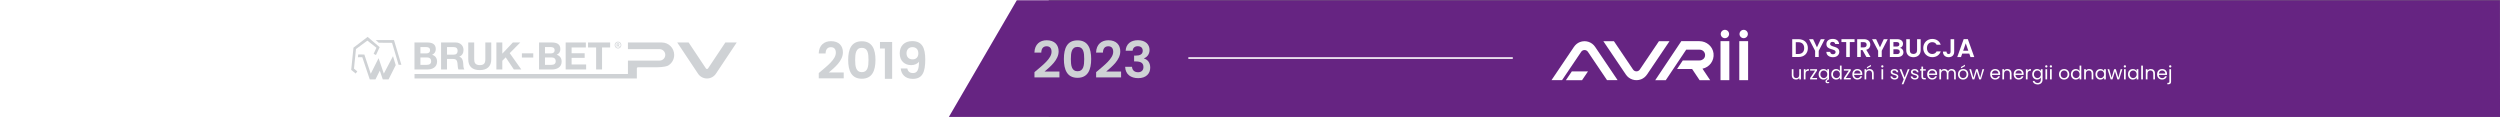 <svg xmlns="http://www.w3.org/2000/svg" id="Warstwa_2" viewBox="0 0 2356.22 110.3"><rect x="0" y="0" width="2356.22" height="110.3" fill="#808080" stroke="none"/><g id="Warstwa_1-2"><rect width="988.43" height="110.3" fill="#fff"></rect><path d="m894.31,110.18L958.31.26h1397.82s.1,109.92.1,109.92H894.31Z" fill="#662482"></path><g><path d="m974.97,68c7.86-6.67,16.1-12.81,16.1-19.2,0-3.1-1.38-5.19-4.67-5.19s-4.95,2.29-5,5.95h-6.48c.24-7.96,5.34-11.62,11.58-11.62,7.48,0,11.24,4.43,11.24,10.48,0,8.05-7.76,14.34-13.29,19.01h14.05v5.53h-23.53v-4.95Z" fill="#cfd2d5"></path><path d="m1015.56,38.04c9.81,0,12.86,7.53,12.86,17.58s-3.05,17.72-12.86,17.72-12.86-7.57-12.86-17.72,3.05-17.58,12.86-17.58Zm0,6.19c-5.62,0-6.29,5.43-6.29,11.39s.67,11.53,6.29,11.53,6.29-5.34,6.29-11.53-.67-11.39-6.29-11.39Z" fill="#cfd2d5"></path><path d="m1033.08,68c7.86-6.67,16.1-12.81,16.1-19.2,0-3.1-1.38-5.19-4.67-5.19s-4.95,2.29-5,5.95h-6.48c.24-7.96,5.34-11.62,11.58-11.62,7.48,0,11.24,4.43,11.24,10.48,0,8.05-7.76,14.34-13.29,19.01h14.05v5.53h-23.53v-4.95Z" fill="#cfd2d5"></path><path d="m1072.48,37.89c7.15,0,10.96,4.05,10.96,9.19,0,4.33-2.72,7-5.24,7.86v.19c3.53,1.1,5.86,3.95,5.86,8.67,0,5.67-4,9.86-11.29,9.86-6.86,0-12.05-3.43-12.34-10.72h6.48c.14,3,2.14,5.15,5.72,5.15,3.33,0,5.05-2.1,5.05-4.86,0-3.91-2.48-5.34-7.43-5.34h-1.38v-5.48h1.38c3.91,0,6.76-1.1,6.76-4.53,0-2.72-1.67-4.33-4.72-4.33-3.24,0-4.62,2.1-4.86,4.29h-6.53c.33-6.43,4.91-9.96,11.58-9.96Z" fill="#cfd2d5"></path></g><g><path d="m771.67,68.86c7.86-6.67,16.1-12.81,16.1-19.2,0-3.1-1.38-5.19-4.67-5.19s-4.95,2.29-5,5.95h-6.48c.24-7.96,5.34-11.62,11.58-11.62,7.48,0,11.24,4.43,11.24,10.48,0,8.05-7.76,14.34-13.29,19.01h14.05v5.53h-23.53v-4.95Z" fill="#cfd2d5"></path><path d="m812.26,38.9c9.81,0,12.86,7.53,12.86,17.58s-3.05,17.72-12.86,17.72-12.86-7.57-12.86-17.72,3.05-17.58,12.86-17.58Zm0,6.19c-5.62,0-6.29,5.43-6.29,11.39s.67,11.53,6.29,11.53,6.29-5.34,6.29-11.53-.67-11.39-6.29-11.39Z" fill="#cfd2d5"></path><path d="m833.98,45.71h-4.62v-6.15h11.48v34.73h-6.86v-28.58Z" fill="#cfd2d5"></path><path d="m855.13,64.53c.52,2.76,2.29,4.33,5.38,4.33,3.91,0,5.62-2.91,5.62-10.72-1.48,2.05-4.29,3.24-7.34,3.24-6,0-10.81-3.76-10.81-11.1,0-6.96,4.38-11.53,11.72-11.53,9.43,0,12.34,6.38,12.34,17.39,0,11.81-2.62,18.2-11.81,18.2-7.38,0-10.91-4.72-11.29-9.81h6.19Zm10.39-14.2c0-3.81-2.19-5.91-5.57-5.91s-5.57,2.33-5.57,5.81c0,3.14,1.76,5.72,5.81,5.72,3.33,0,5.34-2.24,5.34-5.62Z" fill="#cfd2d5"></path></g><g id="Layer_1"><g><g><g><g><path d="m452.15,66.07c6.81,0,10.86-3.34,10.86-10.22v-15.81h-5.59v15.81c0,3.78-1.28,5.52-5.27,5.52-4.52,0-5.23-2.74-5.23-5.52v-15.81h-5.6v15.81c0,6.91,3.99,10.22,10.83,10.22Z" fill="#cfd2d5"></path><polygon points="473.42 57.27 476.63 54.03 484.28 65.46 491.3 65.46 480.4 50.08 490.34 40.03 483.36 40.03 473.42 50.57 473.42 40.03 467.84 40.03 467.84 65.46 473.42 65.46 473.42 57.27" fill="#cfd2d5"></polygon><polygon points="552.43 60.76 538.72 60.76 538.72 54.53 551.04 54.53 551.04 50.19 538.72 50.19 538.72 44.74 552.15 44.74 552.15 40.03 533.13 40.03 533.13 65.46 552.43 65.46 552.43 60.76" fill="#cfd2d5"></polygon><path d="m529.35,58.09c0-3.17-1.57-5.56-4.67-6.45,2.21-1.07,3.45-2.82,3.45-5.31,0-4.73-3.27-6.3-8.12-6.3h-11.97v25.44h12.33c4.6,0,8.98-2.21,8.98-7.37h0Zm-15.71-13.73h5.23c2,0,3.85.51,3.85,2.92,0,2.14-1.47,3.04-3.42,3.04h-5.66v-5.96h0Zm0,16.74v-6.97h6.09c2.38,0,4.02,1.03,4.02,3.63s-1.93,3.35-4.13,3.35h-5.98Z" fill="#cfd2d5"></path><polygon points="554.22 44.74 561.84 44.74 561.84 65.46 567.43 65.46 567.43 44.74 575.05 44.74 575.05 40.03 554.22 40.03 554.22 44.74" fill="#cfd2d5"></polygon><path d="m411.94,58.09c0-3.17-1.57-5.56-4.67-6.45,2.21-1.07,3.45-2.82,3.45-5.31,0-4.73-3.28-6.3-8.13-6.3h-11.96v25.44h12.32c4.6,0,8.98-2.21,8.98-7.37h0Zm-15.71-13.73h5.24c1.99,0,3.85.51,3.85,2.92,0,2.14-1.47,3.04-3.42,3.04h-5.66v-5.96h0Zm0,16.74v-6.97h6.09c2.39,0,4.03,1.03,4.03,3.63s-1.92,3.35-4.14,3.35h-5.98Z" fill="#cfd2d5"></path><path d="m421.31,55.53h5.59c2.82,0,3.85,1.17,4.24,3.84.28,2.03.21,4.49.89,6.09h5.59c-.99-1.42-.96-4.42-1.07-6.02-.18-2.56-.97-5.23-3.71-5.95v-.07c2.82-1.14,4.02-3.39,4.02-6.38,0-3.84-2.88-7.01-7.44-7.01h-13.71v25.44h5.59v-9.94h0Zm0-11.16h6.13c2.49,0,3.84,1.07,3.84,3.52s-1.35,3.64-3.84,3.64h-6.13v-7.16Z" fill="#cfd2d5"></path></g><path d="m583.28,42.94c-.09-.09-.21-.18-.34-.27.27-.05.48-.15.62-.3.13-.15.19-.37.19-.59s-.04-.36-.12-.51c-.09-.15-.2-.25-.35-.31-.17-.05-.41-.08-.74-.08h-1.33v3.2h.62v-1.31h.13c.15,0,.25,0,.3.02.07.03.14.07.21.14.06.07.18.22.33.48l.47.68h.74l-.38-.61c-.15-.25-.28-.43-.36-.52h0Zm-.97-.7h-.47v-.81h.51c.25,0,.4,0,.45.02.12,0,.2.04.25.1.06.08.08.17.08.28,0,.09-.02.15-.06.22-.04.06-.11.12-.18.13-.06.03-.26.05-.57.05h0Z" fill="#cfd2d5"></path><path d="m582.45,39.26c-1.72,0-3.13,1.45-3.13,3.22s1.41,3.21,3.13,3.21,3.15-1.44,3.15-3.21-1.42-3.22-3.15-3.22Zm0,5.82c-1.41,0-2.53-1.17-2.53-2.6s1.12-2.63,2.53-2.63,2.57,1.18,2.57,2.63-1.15,2.6-2.57,2.6Z" fill="#cfd2d5"></path></g><rect x="491.88" y="50.26" width="10.72" height="3.97" fill="#cfd2d5"></rect></g><path d="m371.32,37.76l-17.2.02,2.86,2.5,12.51.1,6.18,20.69h2.62l-6.97-23.31Zm-35.82,8.46l10.75-7.93,8.53,6.71-2.63,5.72,2.19,1.15,3.47-7.4-11.33-9.71-13.34,10.14-2.15,20.93,4.24,3.49,1.5-2.04-3.11-2.63s1.89-18.43,1.89-18.43Zm26.25,23.14l-4.94-14.52-7.39,14.68-6.02-18.13-5.78-.07-.32,2.63,4.17-.03,7.01,20.92h5.39l4.1-8.25,2.79,8.25h5.45l6.75-13.42-2.57-8.46s-8.63,16.39-8.63,16.39Z" fill="#cfd2d5"></path><g><path d="m683.63,40.03l-16.3,24.45c-.22.34-.6.54-1.01.54s-.78-.2-1.01-.54l-16.3-24.45h-10.74l19.24,28.87s.02.04.04.05c1.82,3.09,5.18,5.02,8.76,5.02s6.94-1.92,8.76-5.02c.02-.02.02-.04.04-.05l19.24-28.87h-10.73,0Z" fill="#cfd2d5"></path><path d="m623.78,40.03h-31.96v6.28h29.81c2.97,0,5.39,2.43,5.39,5.42s-2.41,5.38-5.38,5.38h-29.82v12.62h-201.14v4.24h209.55v-9.46c0-.62.51-1.13,1.13-1.13h15.81s.45.02,1.18.02c2.23,0,7.76-.13,10.82-1.38.08-.03.17-.05.25-.07.12-.07.25-.15.39-.23,0,0,0,0,.02,0,3.51-2.14,5.59-5.85,5.59-9.95,0-6.47-5.23-11.72-11.66-11.72h.02Z" fill="#cfd2d5"></path></g></g></g><g><path d="m1647.57,75.56h-8.31v-36.78h8.31v36.78Z" fill="#fff"></path><rect x="1621.56" y="38.78" width="8.31" height="36.78" fill="#fff"></rect><polygon points="1496.66 67.3 1481.42 67.3 1475.84 75.56 1491.08 75.56 1496.66 67.3" fill="#fff"></polygon><path d="m1462.25,75.56l21.1-31.27c1.4-2.07,3.34-3.75,5.67-4.64,5.47-2.08,11.3-.03,14.34,4.47l21.22,31.43h-9.97l-18.03-26.71c-1.52-2.25-4.83-2.25-6.34,0l-18.03,26.71h-9.97Z" fill="#fff"></path><path d="m1573.48,38.84l-21.1,31.27c-1.4,2.07-3.34,3.75-5.67,4.64-5.47,2.08-11.3.03-14.34-4.47l-21.22-31.43h9.97l18.03,26.71c1.52,2.25,4.83,2.25,6.34,0l18.03-26.71h9.97Z" fill="#fff"></path><path d="m1629.65,32.05c0,2.18-1.77,3.94-3.94,3.94s-3.94-1.77-3.94-3.94,1.77-3.94,3.94-3.94,3.94,1.77,3.94,3.94Z" fill="#fff"></path><path d="m1647.35,32.05c0,2.18-1.77,3.94-3.94,3.94s-3.94-1.77-3.94-3.94,1.77-3.94,3.94-3.94,3.94,1.77,3.94,3.94Z" fill="#fff"></path><path d="m1604.56,64.74l7.24,10.82h-9.96l-7.07-10.56h-14.14l5.38-8.04h15.81c2.4,0,4.59-1.59,5.1-3.93.72-3.29-1.78-6.2-4.95-6.2h-12.76l-19.23,28.74h-9.95l24.59-36.78h17.03c6.69,0,12.55,4.88,13.33,11.51.83,7.03-3.94,13.14-10.42,14.44Z" fill="#fff"></path></g><g><path d="m1703.89,45.36c0,5.09-3.5,8.39-8.87,8.39h-5.88v-16.83h5.88c5.38,0,8.87,3.33,8.87,8.44Zm-9,5.52c3.55,0,5.55-2.03,5.55-5.52s-2-5.59-5.55-5.59h-2.39v11.12h2.39Z" fill="#fff"></path><path d="m1705.03,36.92h3.81l3.62,7.69,3.59-7.69h3.76l-5.69,10.97v5.86h-3.38v-5.86l-5.72-10.97Z" fill="#fff"></path><path d="m1727.57,53.92c-3.5,0-6.2-1.83-6.25-5.02h3.62c.1,1.35.99,2.24,2.56,2.24s2.53-.84,2.53-2.05c0-3.64-8.68-1.45-8.66-7.55,0-3.04,2.46-4.87,5.93-4.87s5.81,1.76,6.03,4.8h-3.71c-.07-1.11-.97-1.98-2.41-2-1.33-.05-2.32.6-2.32,1.98,0,3.38,8.63,1.5,8.63,7.43,0,2.65-2.12,5.04-5.96,5.04Z" fill="#fff"></path><path d="m1735.55,36.92h12.35v2.73h-4.49v14.11h-3.38v-14.11h-4.49v-2.73Z" fill="#fff"></path><path d="m1756.68,36.92c4.05,0,6.08,2.34,6.08,5.16,0,2.05-1.13,4.12-3.83,4.85l4.03,6.82h-3.91l-3.71-6.56h-1.59v6.56h-3.38v-16.83h6.32Zm-.12,2.8h-2.82v4.94h2.82c1.88,0,2.73-.99,2.73-2.51s-.84-2.44-2.73-2.44Z" fill="#fff"></path><path d="m1764.42,36.92h3.81l3.62,7.69,3.59-7.69h3.76l-5.69,10.97v5.86h-3.38v-5.86l-5.72-10.97Z" fill="#fff"></path><path d="m1788.41,53.75h-7.26v-16.83h6.95c3.52,0,5.47,1.83,5.47,4.34,0,2.05-1.23,3.33-2.87,3.86,1.9.34,3.26,2.1,3.26,4.08,0,2.68-2.05,4.56-5.55,4.56Zm-.8-14.11h-3.09v4.22h3.09c1.59,0,2.51-.72,2.51-2.1s-.92-2.12-2.51-2.12Zm.24,6.82h-3.33v4.53h3.4c1.64,0,2.6-.8,2.6-2.22s-1.04-2.32-2.68-2.32Z" fill="#fff"></path><path d="m1796.61,36.92h3.38v10.42c0,2.32,1.25,3.52,3.4,3.52s3.42-1.21,3.42-3.52v-10.42h3.4v10.39c0,4.44-3.18,6.61-6.87,6.61s-6.73-2.17-6.73-6.61v-10.39Z" fill="#fff"></path><path d="m1821.18,36.7c3.74,0,6.78,2,7.91,5.45h-3.88c-.8-1.62-2.24-2.41-4.05-2.41-2.94,0-5.04,2.15-5.04,5.57s2.1,5.57,5.04,5.57c1.81,0,3.26-.8,4.05-2.44h3.88c-1.13,3.47-4.17,5.45-7.91,5.45-4.85,0-8.54-3.55-8.54-8.59s3.69-8.61,8.54-8.61Z" fill="#fff"></path><path d="m1838.4,36.92h3.4v11.82c0,3.33-2.12,5.18-5.23,5.18s-5.38-1.91-5.38-5.31h3.38c.02,1.42.68,2.29,1.95,2.29s1.88-.84,1.88-2.17v-11.82Z" fill="#fff"></path><path d="m1856.05,50.55h-6.7l-1.11,3.21h-3.55l6.05-16.86h3.93l6.05,16.86h-3.57l-1.11-3.21Zm-3.35-9.74l-2.44,7.04h4.87l-2.44-7.04Z" fill="#fff"></path><path d="m1697.37,74.85h-1.6v-1.42c-.62,1-1.79,1.56-3.08,1.56-2.22,0-3.96-1.37-3.96-4.13v-5.64h1.58v5.43c0,1.95,1.07,2.95,2.69,2.95s2.76-1.02,2.76-3.09v-5.29h1.6v9.64Z" fill="#fff"></path><path d="m1701.68,74.85h-1.6v-9.64h1.6v1.56c.55-1.07,1.58-1.74,3.11-1.74v1.65h-.42c-1.53,0-2.69.69-2.69,2.92v5.24Z" fill="#fff"></path><path d="m1712.53,66.52l-4.7,7.02h4.73v1.32h-6.56v-1.32l4.68-7.02h-4.64v-1.3h6.49v1.3Z" fill="#fff"></path><path d="m1718.61,65.06c1.79,0,3.02.91,3.59,1.92v-1.76h1.62v9.64l-.97.47c-.79.39-1.06.79-1.06,1.23,0,.55.4.84,1.04.84.33,0,.74-.09,1.14-.23v1.06c-.4.14-.88.25-1.35.25-1.06,0-2.15-.47-2.15-1.76,0-.77.46-1.49,1.72-2.16v-1.49c-.58,1.04-1.83,1.95-3.6,1.95-2.57,0-4.55-2.02-4.55-5.01s1.99-4.94,4.57-4.94Zm.32,1.39c-1.76,0-3.25,1.28-3.25,3.55s1.49,3.6,3.25,3.6,3.27-1.32,3.27-3.59-1.51-3.57-3.27-3.57Z" fill="#fff"></path><path d="m1730.52,65.06c1.51,0,2.9.77,3.57,1.88v-5.1h1.62v13.01h-1.62v-1.81c-.58,1.07-1.83,1.97-3.59,1.97-2.58,0-4.57-2.02-4.57-5.01s1.99-4.94,4.59-4.94Zm.3,1.39c-1.76,0-3.25,1.28-3.25,3.55s1.49,3.6,3.25,3.6,3.27-1.32,3.27-3.59-1.51-3.57-3.27-3.57Z" fill="#fff"></path><path d="m1744.3,66.52l-4.7,7.02h4.73v1.32h-6.56v-1.32l4.68-7.02h-4.64v-1.3h6.49v1.3Z" fill="#fff"></path><path d="m1750.58,75.01c-2.74,0-4.77-1.93-4.77-4.99s1.95-4.96,4.77-4.96,4.62,1.97,4.62,4.61c0,.35-.02.63-.05.97h-7.7c.12,1.95,1.49,3.02,3.13,3.02,1.44,0,2.36-.74,2.71-1.78h1.72c-.49,1.76-2.04,3.13-4.43,3.13Zm-3.11-5.68h6.08c.02-1.88-1.39-2.92-3.04-2.92-1.57,0-2.87,1.04-3.04,2.92Z" fill="#fff"></path><path d="m1764.36,69.4c0-1.97-1.07-2.97-2.69-2.97s-2.76,1.02-2.76,3.09v5.33h-1.6v-9.64h1.6v1.37c.63-1,1.79-1.55,3.09-1.55,2.23,0,3.94,1.37,3.94,4.13v5.68h-1.58v-5.45Zm-1.04-8.3v1.39l-3.75,2v-1.2l3.75-2.2Z" fill="#fff"></path><path d="m1773,62.56c0-.62.47-1.09,1.09-1.09.58,0,1.05.47,1.05,1.09s-.47,1.09-1.05,1.09c-.62,0-1.09-.47-1.09-1.09Zm.26,2.66h1.6v9.64h-1.6v-9.64Z" fill="#fff"></path><path d="m1785.69,75.01c-2.25,0-3.83-1.23-3.94-2.99h1.65c.09.93.91,1.64,2.27,1.64,1.27,0,1.97-.63,1.97-1.42,0-2.15-5.7-.9-5.7-4.48,0-1.48,1.39-2.69,3.53-2.69s3.53,1.14,3.64,3.02h-1.6c-.07-.97-.81-1.67-2.09-1.67-1.18,0-1.88.56-1.88,1.34,0,2.29,5.59,1.04,5.66,4.48,0,1.58-1.39,2.78-3.52,2.78Z" fill="#fff"></path><path d="m1798.1,65.22h1.65l-5.8,14.17h-1.65l1.9-4.64-3.89-9.53h1.78l3.02,7.81,2.99-7.81Z" fill="#fff"></path><path d="m1804.77,75.01c-2.25,0-3.83-1.23-3.94-2.99h1.65c.09.93.91,1.64,2.27,1.64,1.27,0,1.97-.63,1.97-1.42,0-2.15-5.7-.9-5.7-4.48,0-1.48,1.39-2.69,3.53-2.69s3.53,1.14,3.64,3.02h-1.6c-.07-.97-.81-1.67-2.09-1.67-1.18,0-1.88.56-1.88,1.34,0,2.29,5.59,1.04,5.66,4.48,0,1.58-1.39,2.78-3.52,2.78Z" fill="#fff"></path><path d="m1810.89,66.54h-1.25v-1.32h1.25v-2.43h1.6v2.43h2.51v1.32h-2.51v5.68c0,.95.35,1.28,1.34,1.28h1.18v1.35h-1.44c-1.71,0-2.67-.7-2.67-2.64v-5.68Z" fill="#fff"></path><path d="m1821.1,75.01c-2.74,0-4.77-1.93-4.77-4.99s1.95-4.96,4.77-4.96,4.62,1.97,4.62,4.61c0,.35-.02.63-.05.97h-7.7c.12,1.95,1.49,3.02,3.13,3.02,1.44,0,2.36-.74,2.71-1.78h1.72c-.49,1.76-2.04,3.13-4.43,3.13Zm-3.11-5.68h6.08c.02-1.88-1.39-2.92-3.04-2.92-1.57,0-2.87,1.04-3.04,2.92Z" fill="#fff"></path><path d="m1841.75,69.4c0-1.97-1.05-2.97-2.64-2.97s-2.73,1.04-2.73,3.11v5.31h-1.58v-5.45c0-1.97-1.06-2.97-2.64-2.97s-2.73,1.04-2.73,3.11v5.31h-1.6v-9.64h1.6v1.39c.63-1.02,1.78-1.57,3.04-1.57,1.58,0,2.9.7,3.53,2.15.56-1.39,1.93-2.15,3.41-2.15,2.2,0,3.9,1.37,3.9,4.13v5.68h-1.58v-5.45Z" fill="#fff"></path><path d="m1850.15,75.01c-2.73,0-4.8-1.93-4.8-4.99s2.15-4.96,4.87-4.96,4.87,1.92,4.87,4.96-2.2,4.99-4.94,4.99Zm0-1.41c1.67,0,3.31-1.14,3.31-3.59s-1.6-3.57-3.25-3.57-3.22,1.14-3.22,3.57,1.49,3.59,3.17,3.59Zm1.79-12.63v1.39l-3.75,2v-1.2l3.75-2.2Z" fill="#fff"></path><path d="m1856.06,65.22h1.64l2.22,8.09,2.39-8.09h1.64l2.34,8.11,2.18-8.11h1.58l-3.01,9.64h-1.65l-2.32-7.65-2.32,7.65h-1.65l-3.02-9.64Z" fill="#fff"></path><path d="m1880.48,75.01c-2.74,0-4.77-1.93-4.77-4.99s1.95-4.96,4.77-4.96,4.62,1.97,4.62,4.61c0,.35-.02.63-.05.97h-7.7c.12,1.95,1.49,3.02,3.13,3.02,1.44,0,2.36-.74,2.71-1.78h1.72c-.49,1.76-2.04,3.13-4.43,3.13Zm-3.11-5.68h6.08c.02-1.88-1.39-2.92-3.04-2.92-1.57,0-2.87,1.04-3.04,2.92Z" fill="#fff"></path><path d="m1894.26,69.4c0-1.97-1.07-2.97-2.69-2.97s-2.76,1.02-2.76,3.09v5.33h-1.6v-9.64h1.6v1.37c.63-1,1.79-1.55,3.09-1.55,2.23,0,3.94,1.37,3.94,4.13v5.68h-1.58v-5.45Z" fill="#fff"></path><path d="m1902.63,75.01c-2.74,0-4.77-1.93-4.77-4.99s1.95-4.96,4.77-4.96,4.62,1.97,4.62,4.61c0,.35-.02.63-.05.97h-7.7c.12,1.95,1.49,3.02,3.13,3.02,1.44,0,2.36-.74,2.71-1.78h1.72c-.49,1.76-2.04,3.13-4.43,3.13Zm-3.11-5.68h6.08c.02-1.88-1.39-2.92-3.04-2.92-1.57,0-2.87,1.04-3.04,2.92Z" fill="#fff"></path><path d="m1910.97,74.85h-1.6v-9.64h1.6v1.56c.55-1.07,1.58-1.74,3.11-1.74v1.65h-.42c-1.53,0-2.69.69-2.69,2.92v5.24Z" fill="#fff"></path><path d="m1919.9,65.06c1.76,0,3.02.88,3.59,1.92v-1.76h1.62v9.85c0,2.66-1.78,4.54-4.61,4.54-2.53,0-4.34-1.28-4.66-3.34h1.58c.35,1.16,1.49,1.95,3.08,1.95,1.71,0,2.99-1.09,2.99-3.15v-2.02c-.58,1.04-1.83,1.97-3.59,1.97-2.58,0-4.57-2.02-4.57-5.01s1.99-4.94,4.57-4.94Zm.32,1.39c-1.76,0-3.25,1.28-3.25,3.55s1.49,3.6,3.25,3.6,3.27-1.32,3.27-3.59-1.51-3.57-3.27-3.57Z" fill="#fff"></path><path d="m1927.55,62.56c0-.62.47-1.09,1.09-1.09.58,0,1.05.47,1.05,1.09s-.47,1.09-1.05,1.09c-.62,0-1.09-.47-1.09-1.09Zm.26,2.66h1.6v9.64h-1.6v-9.64Z" fill="#fff"></path><path d="m1931.87,62.56c0-.62.47-1.09,1.09-1.09.58,0,1.05.47,1.05,1.09s-.47,1.09-1.05,1.09c-.62,0-1.09-.47-1.09-1.09Zm.26,2.66h1.6v9.64h-1.6v-9.64Z" fill="#fff"></path><path d="m1945.36,75.01c-2.73,0-4.8-1.93-4.8-4.99s2.15-4.96,4.87-4.96,4.87,1.92,4.87,4.96-2.2,4.99-4.94,4.99Zm0-1.41c1.67,0,3.31-1.14,3.31-3.59s-1.6-3.57-3.25-3.57-3.22,1.14-3.22,3.57,1.49,3.59,3.17,3.59Z" fill="#fff"></path><path d="m1956.4,65.06c1.51,0,2.9.77,3.57,1.88v-5.1h1.62v13.01h-1.62v-1.81c-.58,1.07-1.83,1.97-3.59,1.97-2.58,0-4.57-2.02-4.57-5.01s1.99-4.94,4.59-4.94Zm.3,1.39c-1.76,0-3.25,1.28-3.25,3.55s1.49,3.6,3.25,3.6,3.27-1.32,3.27-3.59-1.51-3.57-3.27-3.57Z" fill="#fff"></path><path d="m1971.35,69.4c0-1.97-1.07-2.97-2.69-2.97s-2.76,1.02-2.76,3.09v5.33h-1.6v-9.64h1.6v1.37c.63-1,1.79-1.55,3.09-1.55,2.23,0,3.94,1.37,3.94,4.13v5.68h-1.58v-5.45Z" fill="#fff"></path><path d="m1979.52,65.06c1.79,0,3.02.91,3.59,1.92v-1.76h1.62v9.64h-1.62v-1.79c-.58,1.04-1.83,1.95-3.6,1.95-2.57,0-4.55-2.02-4.55-5.01s1.99-4.94,4.57-4.94Zm.32,1.39c-1.76,0-3.25,1.28-3.25,3.55s1.49,3.6,3.25,3.6,3.27-1.32,3.27-3.59-1.51-3.57-3.27-3.57Z" fill="#fff"></path><path d="m1986.29,65.22h1.64l2.22,8.09,2.39-8.09h1.64l2.34,8.11,2.18-8.11h1.58l-3.01,9.64h-1.65l-2.32-7.65-2.32,7.65h-1.65l-3.02-9.64Z" fill="#fff"></path><path d="m2001.59,62.56c0-.62.47-1.09,1.09-1.09.58,0,1.05.47,1.05,1.09s-.47,1.09-1.05,1.09c-.62,0-1.09-.47-1.09-1.09Zm.26,2.66h1.6v9.64h-1.6v-9.64Z" fill="#fff"></path><path d="m2010.15,65.06c1.79,0,3.02.91,3.59,1.92v-1.76h1.62v9.64h-1.62v-1.79c-.58,1.04-1.83,1.95-3.6,1.95-2.57,0-4.55-2.02-4.55-5.01s1.99-4.94,4.57-4.94Zm.32,1.39c-1.76,0-3.25,1.28-3.25,3.55s1.49,3.6,3.25,3.6,3.27-1.32,3.27-3.59-1.51-3.57-3.27-3.57Z" fill="#fff"></path><path d="m2018.07,61.84h1.6v13.01h-1.6v-13.01Z" fill="#fff"></path><path d="m2029.44,69.4c0-1.97-1.07-2.97-2.69-2.97s-2.76,1.02-2.76,3.09v5.33h-1.6v-9.64h1.6v1.37c.63-1,1.79-1.55,3.09-1.55,2.23,0,3.94,1.37,3.94,4.13v5.68h-1.58v-5.45Z" fill="#fff"></path><path d="m2037.81,75.01c-2.74,0-4.77-1.93-4.77-4.99s1.95-4.96,4.77-4.96,4.62,1.97,4.62,4.61c0,.35-.02.63-.05.97h-7.7c.12,1.95,1.49,3.02,3.13,3.02,1.44,0,2.36-.74,2.71-1.78h1.72c-.49,1.76-2.04,3.13-4.43,3.13Zm-3.11-5.68h6.08c.02-1.88-1.39-2.92-3.04-2.92-1.57,0-2.87,1.04-3.04,2.92Z" fill="#fff"></path><path d="m2046.2,65.22v11.73c0,1.74-.91,2.48-2.55,2.48h-.93v-1.35h.67c.88,0,1.21-.32,1.21-1.16v-11.69h1.6Zm-1.86-2.66c0-.62.47-1.09,1.07-1.09s1.07.47,1.07,1.09-.47,1.09-1.07,1.09-1.07-.47-1.07-1.09Z" fill="#fff"></path></g><line x1="1120" y1="54.71" x2="1425.79" y2="54.71" fill="none" stroke="#fff" stroke-miterlimit="10" stroke-width="1.5"></line></g></svg>